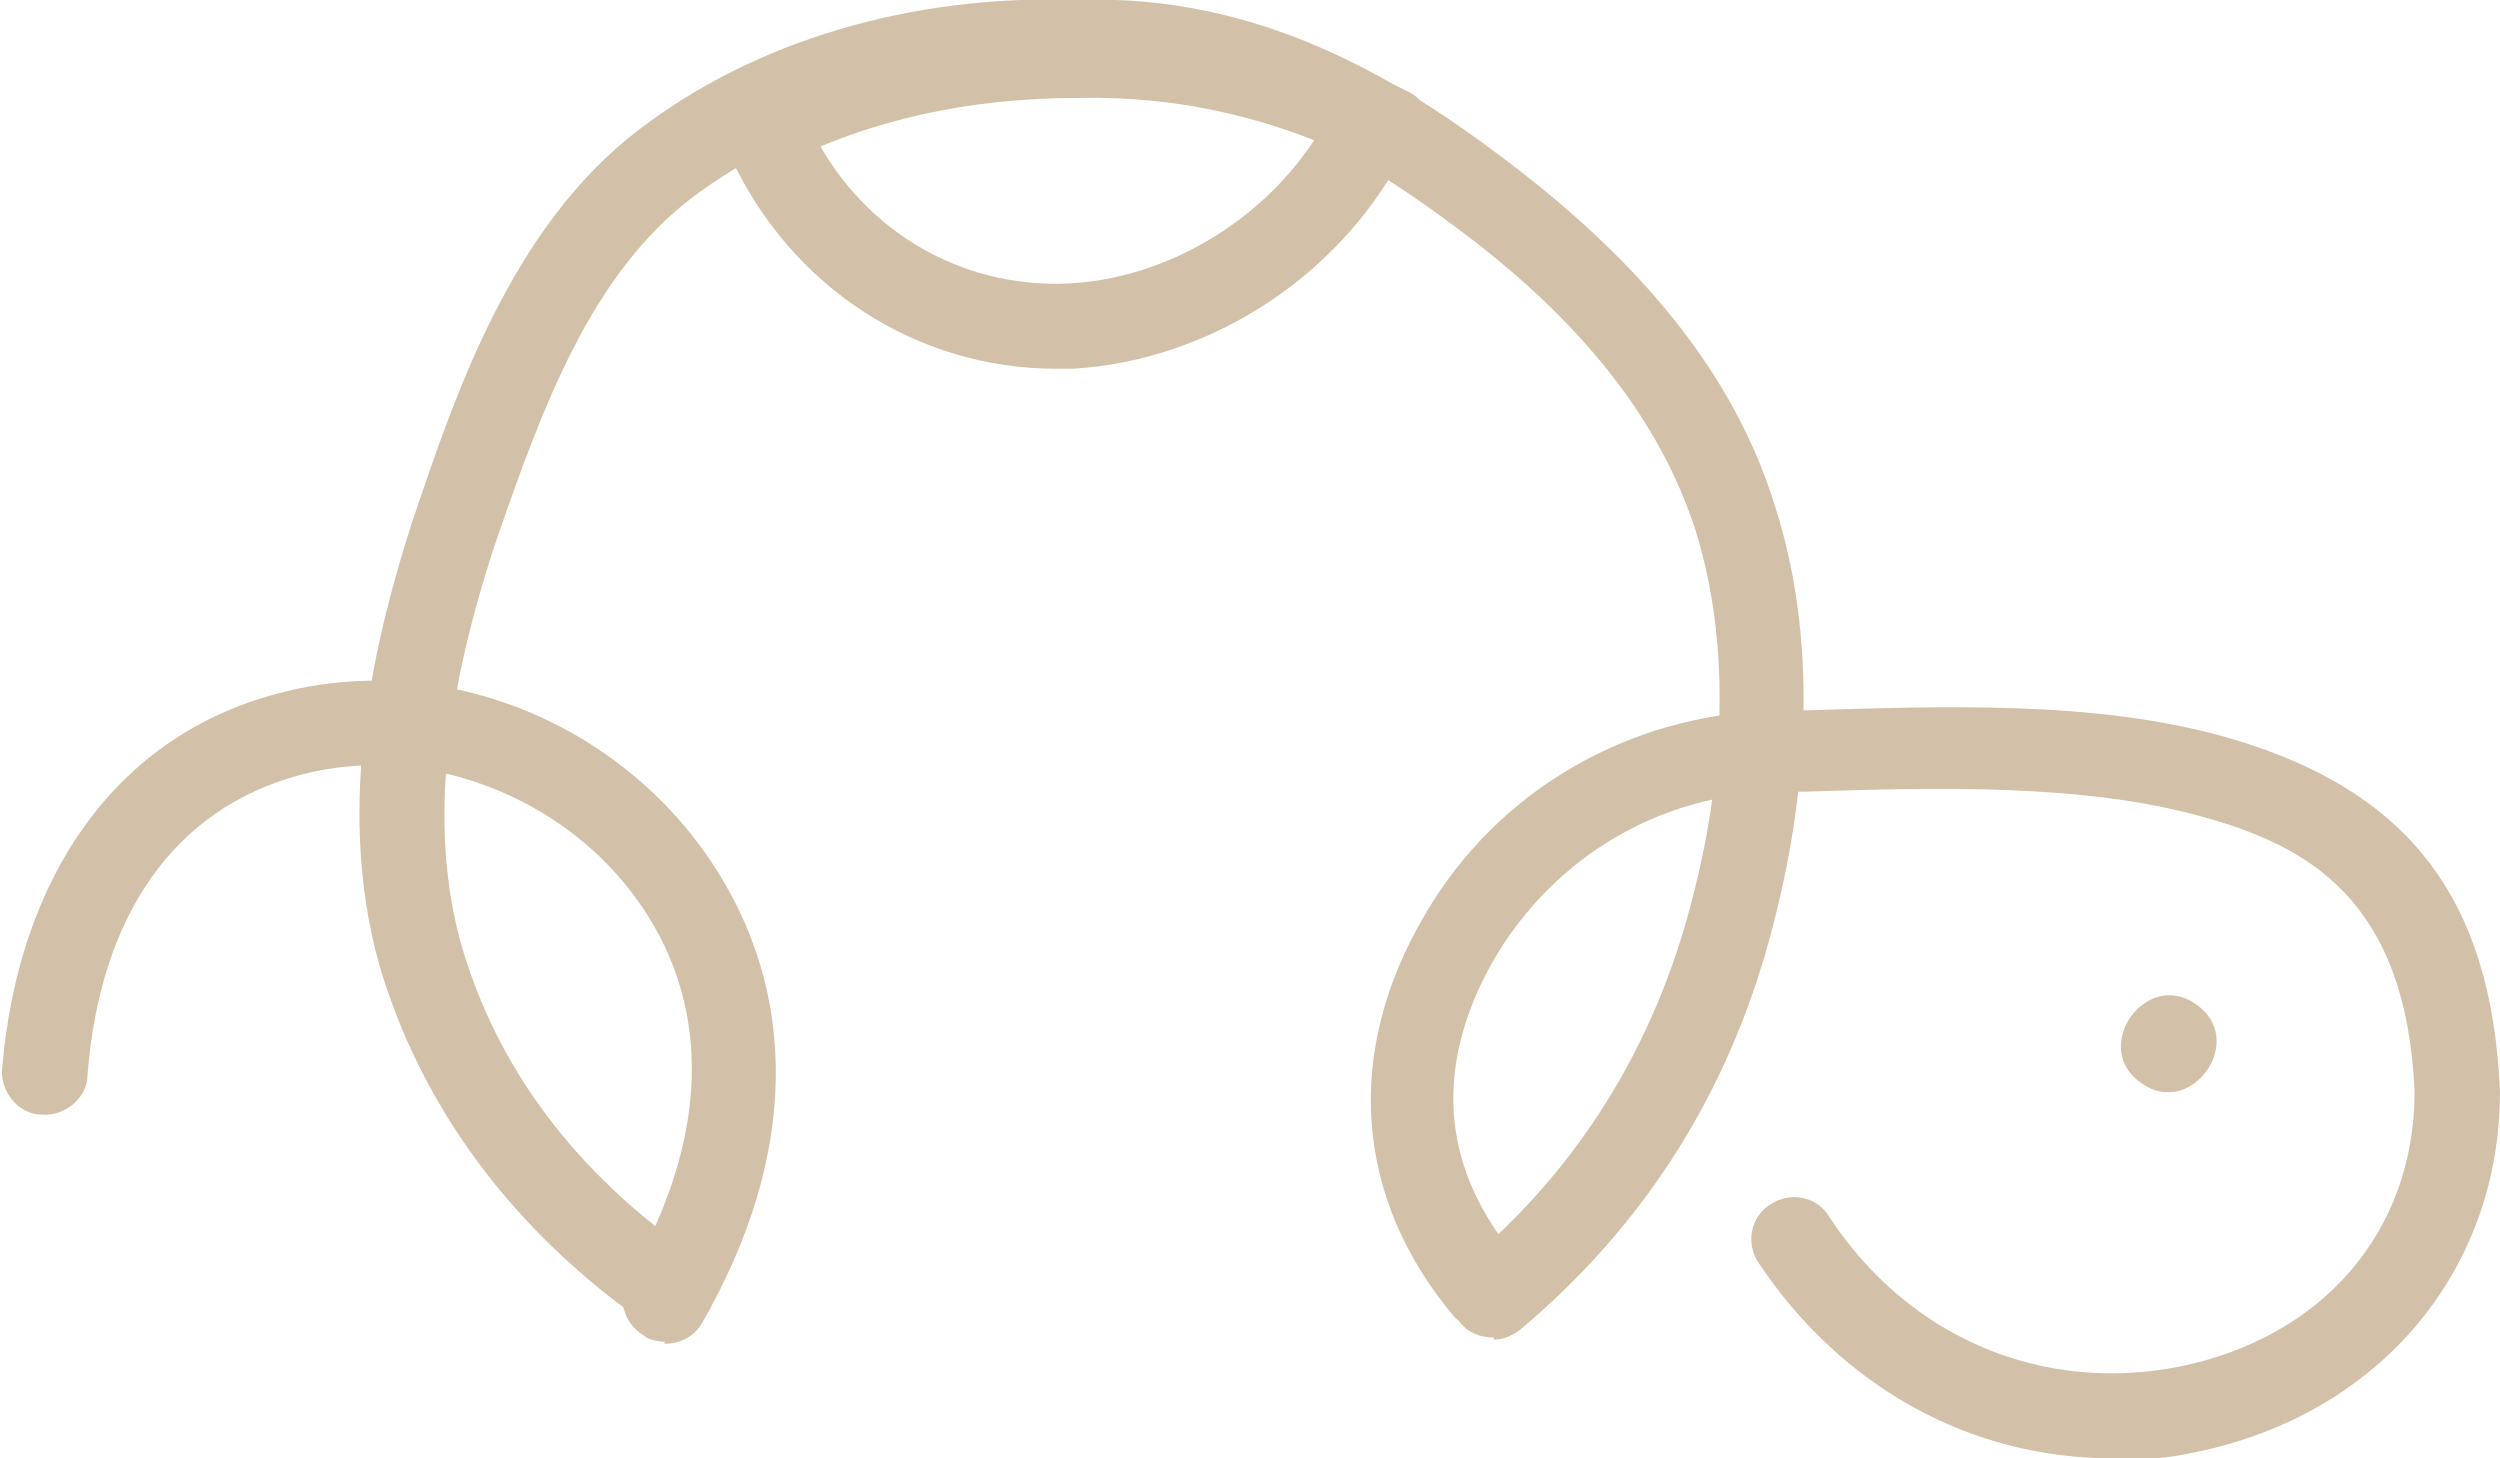 <svg viewBox="0 0 12 7" xmlns="http://www.w3.org/2000/svg" data-name="Capa 2" id="Capa_2">
  <defs>
    <style>
      .cls-1, .cls-2 {
        fill: #d3c0a8;
      }

      .cls-2 {
        fill-rule: evenodd;
      }
    </style>
  </defs>
  <g data-name="Capa 1" id="Capa_1-2">
    <g>
      <path d="M7.17,6.42c-.06,0-.12-.02-.16-.07-.07-.09-.06-.22,.03-.29,.5-.42,.85-.96,1.04-1.59,.21-.71,.23-1.37,.06-1.92-.17-.53-.55-1.02-1.18-1.48-.46-.34-1.03-.68-1.77-.66h0s0,0,0,0c-.7-.03-1.38,.17-1.87,.54-.48,.37-.71,.98-.95,1.68-.25,.77-.3,1.37-.16,1.89,.17,.6,.55,1.11,1.13,1.51,.09,.06,.12,.19,.05,.28-.06,.09-.19,.12-.28,.05-.65-.45-1.09-1.05-1.29-1.73-.22-.79-.01-1.6,.16-2.13,.2-.59,.47-1.41,1.09-1.88C3.62,.2,4.37-.03,5.18,0c.86-.03,1.53,.38,2.01,.74,.7,.52,1.14,1.07,1.33,1.69,.2,.62,.18,1.37-.05,2.16-.21,.71-.6,1.31-1.17,1.79-.04,.03-.08,.05-.13,.05Z" class="cls-1"></path>
      <path d="M3.19,6.44s-.07,0-.1-.03c-.1-.06-.13-.18-.07-.28,.38-.66,.4-1.28,.06-1.78-.36-.53-1.05-.79-1.64-.63-.6,.16-.96,.67-1.02,1.44,0,.11-.11,.2-.22,.19-.11,0-.2-.11-.19-.22,.08-.94,.56-1.6,1.32-1.8,.77-.21,1.62,.12,2.08,.8,.43,.64,.42,1.42-.04,2.22-.04,.07-.11,.1-.18,.1Z" class="cls-1"></path>
      <path d="M10.14,7c-.68,0-1.3-.34-1.7-.94-.06-.09-.04-.22,.06-.28,.09-.06,.22-.04,.28,.06,.38,.58,1.02,.85,1.68,.72,.69-.14,1.13-.65,1.13-1.32-.04-.92-.51-1.18-1.02-1.32-.57-.16-1.28-.14-1.91-.12h-.14c-.56,.02-1.05,.31-1.34,.79-.21,.36-.37,.9,.11,1.46,.07,.09,.06,.21-.02,.29-.09,.07-.21,.06-.29-.02-.48-.57-.53-1.27-.14-1.93,.35-.6,.98-.96,1.68-.98h.14c.66-.02,1.4-.05,2.03,.13,.87,.25,1.27,.77,1.31,1.7,0,.86-.58,1.55-1.46,1.73-.13,.03-.27,.04-.4,.04Z" class="cls-1"></path>
      <path d="M10.54,4.82c.25,.17-.02,.55-.26,.38-.25-.17,.02-.55,.26-.38Z" class="cls-2"></path>
      <g>
        <path d="M6.66,.81s-.06,0-.09-.02c-.44-.22-.9-.33-1.39-.32-.54,0-1.01,.11-1.41,.31-.1,.05-.22,0-.27-.09-.05-.1,0-.22,.09-.27,.45-.23,.99-.34,1.59-.35,.54,0,1.08,.12,1.58,.37,.1,.05,.14,.17,.09,.27-.04,.07-.11,.11-.18,.11Z" class="cls-1"></path>
        <path d="M5.07,1.77c-.67,0-1.27-.39-1.56-1.01-.05-.1,0-.22,.1-.27,.1-.05,.22,0,.27,.1,.23,.5,.72,.8,1.26,.77,.52-.03,1.03-.37,1.26-.85,.05-.1,.17-.14,.27-.09,.1,.05,.14,.17,.09,.27-.3,.62-.94,1.04-1.61,1.08-.03,0-.06,0-.09,0Z" class="cls-1"></path>
      </g>
    </g>
  </g>
</svg>